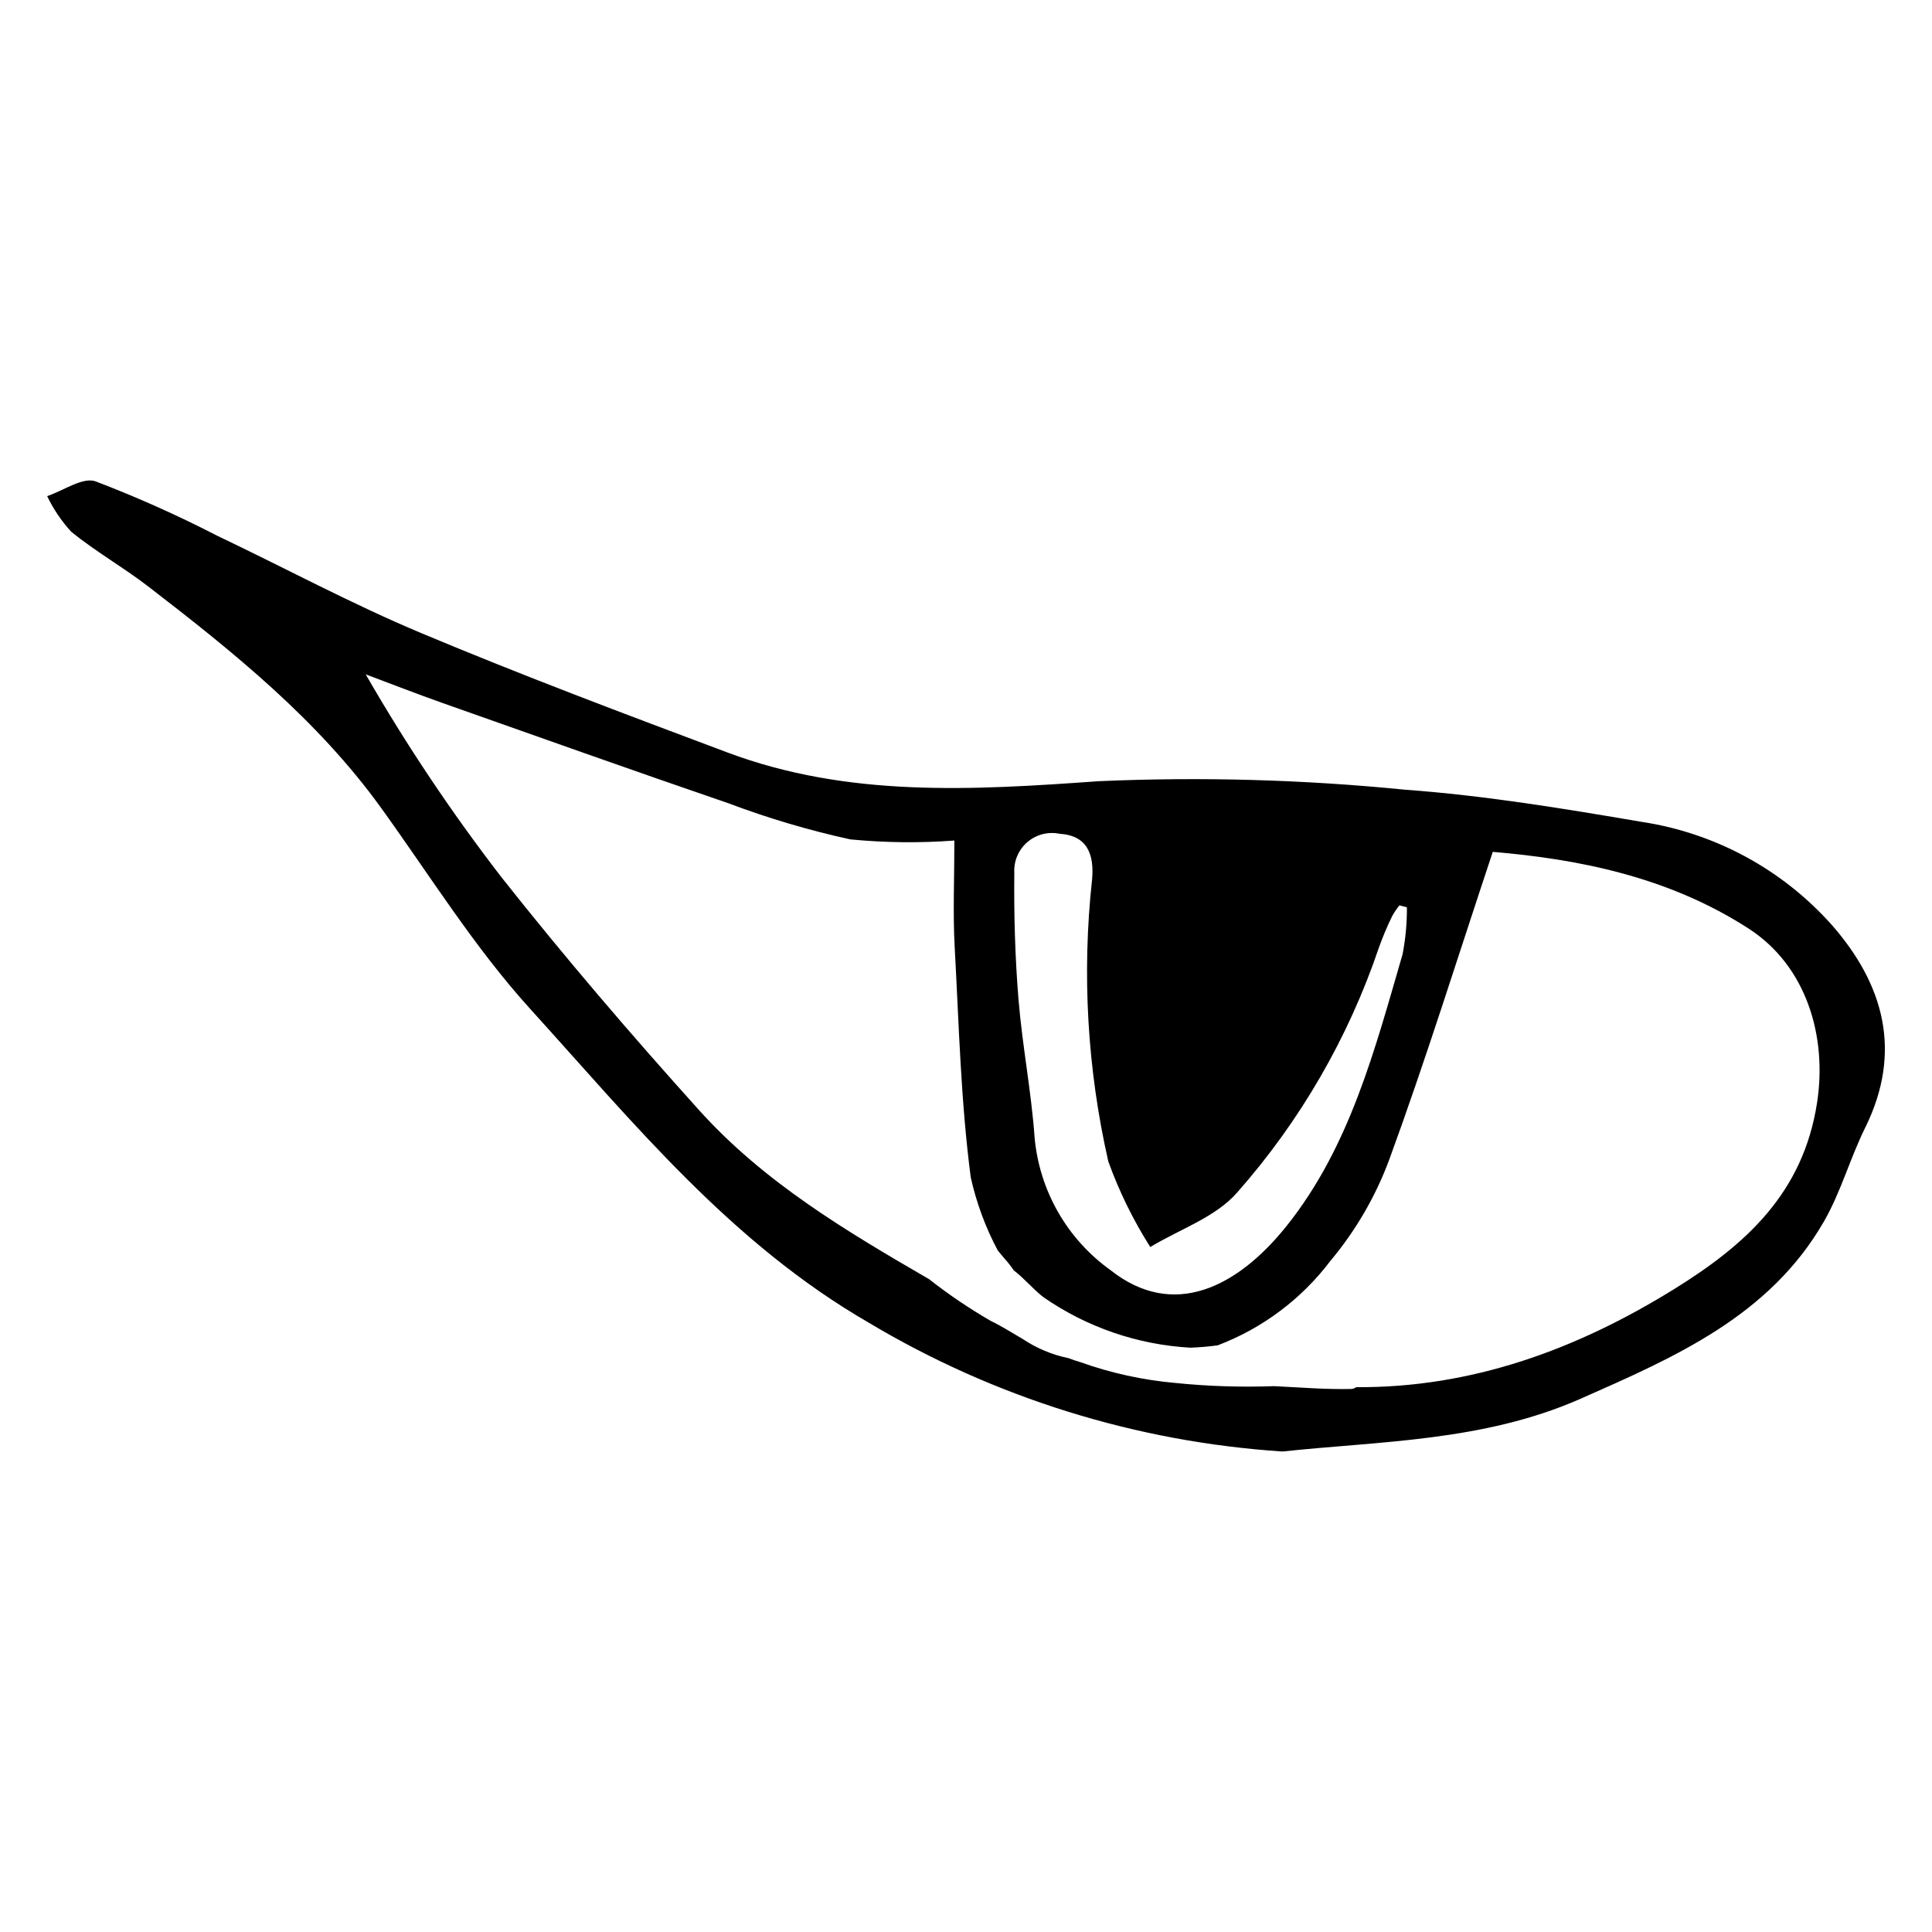 <?xml version="1.0" encoding="UTF-8"?>
<!-- The Best Svg Icon site in the world: iconSvg.co, Visit us! https://iconsvg.co -->
<svg fill="#000000" width="800px" height="800px" version="1.1" viewBox="144 144 512 512" xmlns="http://www.w3.org/2000/svg">
 <path d="m629.48 389.16c-13.105-14.734-30.953-24.418-50.453-27.363-20.781-3.543-41.684-6.992-62.672-8.516-26.965-2.688-54.082-3.441-81.152-2.258-33.48 2.387-66.418 4.391-98.461-7.621-27.18-10.188-54.371-20.41-81.133-31.633-18.43-7.727-36.102-17.254-54.172-25.855v-0.004c-10.438-5.371-21.164-10.164-32.133-14.355-3.41-1.18-8.492 2.477-12.809 3.922 1.652 3.445 3.801 6.629 6.383 9.449 6.453 5.242 13.781 9.395 20.379 14.473 22.621 17.418 44.836 35.273 61.758 58.73 12.926 17.922 24.699 36.934 39.465 53.211 27.453 30.258 53.219 62.117 89.867 83.254l-0.004 0.004c33.305 19.863 70.852 31.539 109.55 34.066 25.543-2.766 53.215-2.598 79.004-13.992 24.953-11.023 50.039-21.875 64.48-46.996 4.473-7.781 6.898-16.707 10.902-24.797 9.973-20.152 4.949-38.012-8.797-53.719zm-204.7-24.203c7.453 0.449 9.215 5.562 8.633 12.129h-0.004c-2.719 24.973-1.262 50.223 4.305 74.719 2.867 7.941 6.598 15.543 11.121 22.672 7.785-4.719 17.344-7.902 23.02-14.449h0.004c16.711-18.934 29.484-41.012 37.574-64.938 1.016-2.832 2.184-5.602 3.504-8.305 0.559-1 1.199-1.957 1.918-2.852 0.664 0.172 1.328 0.34 1.992 0.508 0.023 4.164-0.355 8.32-1.141 12.41-7.356 25.289-14.012 51.18-30.824 72.141-12.922 16.109-29.902 24.82-46.59 11.605-11.484-8.223-18.824-21.035-20.109-35.105-0.871-12.25-3.266-24.383-4.269-36.625-0.914-11.156-1.227-22.398-1.113-33.594-0.164-3.09 1.109-6.082 3.457-8.102 2.344-2.019 5.492-2.836 8.523-2.215zm200.75 71.34c-3.715 23.977-18.992 37.625-37.809 49.293-26.082 16.172-53.832 26.219-84.328 26.027-0.395 0.297-0.871 0.465-1.363 0.477-6.816 0.152-13.602-0.43-20.402-0.75-8.734 0.32-17.477 0.039-26.172-0.848-8.648-0.766-17.164-2.641-25.336-5.578l-0.008-0.004c-1-0.277-1.988-0.609-2.953-0.996-4.297-0.875-8.387-2.578-12.035-5.012-2.922-1.703-5.797-3.527-8.621-4.883-5.676-3.285-11.113-6.965-16.266-11.016-21.906-12.695-43.703-25.637-60.934-44.758-18.086-20.066-35.699-40.625-52.445-61.812-13.176-17.082-25.184-35.027-35.945-53.723 6.812 2.547 13.586 5.195 20.438 7.617 25.16 8.895 50.305 17.84 75.547 26.496l0.004-0.004c10.566 3.996 21.414 7.211 32.449 9.625 9.164 0.887 18.387 0.988 27.566 0.305 0 10.168-0.41 19.207 0.082 28.199 1.121 20.391 1.613 40.902 4.262 61.098h0.004c1.5 6.738 3.906 13.246 7.152 19.34 0.664 0.809 1.32 1.621 2.008 2.402 0.816 0.914 1.566 1.879 2.25 2.894 2.758 2.07 5.035 4.914 7.871 7.109h0.004c11.492 7.961 24.965 12.582 38.926 13.359 2.445-0.094 4.848-0.301 7.215-0.621 11.855-4.5 22.207-12.25 29.859-22.363 6.664-7.949 11.922-16.973 15.551-26.688 9.625-26.27 17.945-53.02 27.496-81.727 22.355 1.879 46.449 6.504 67.848 20.359 15.262 9.879 20.828 28.496 18.086 46.18z"/>
</svg>